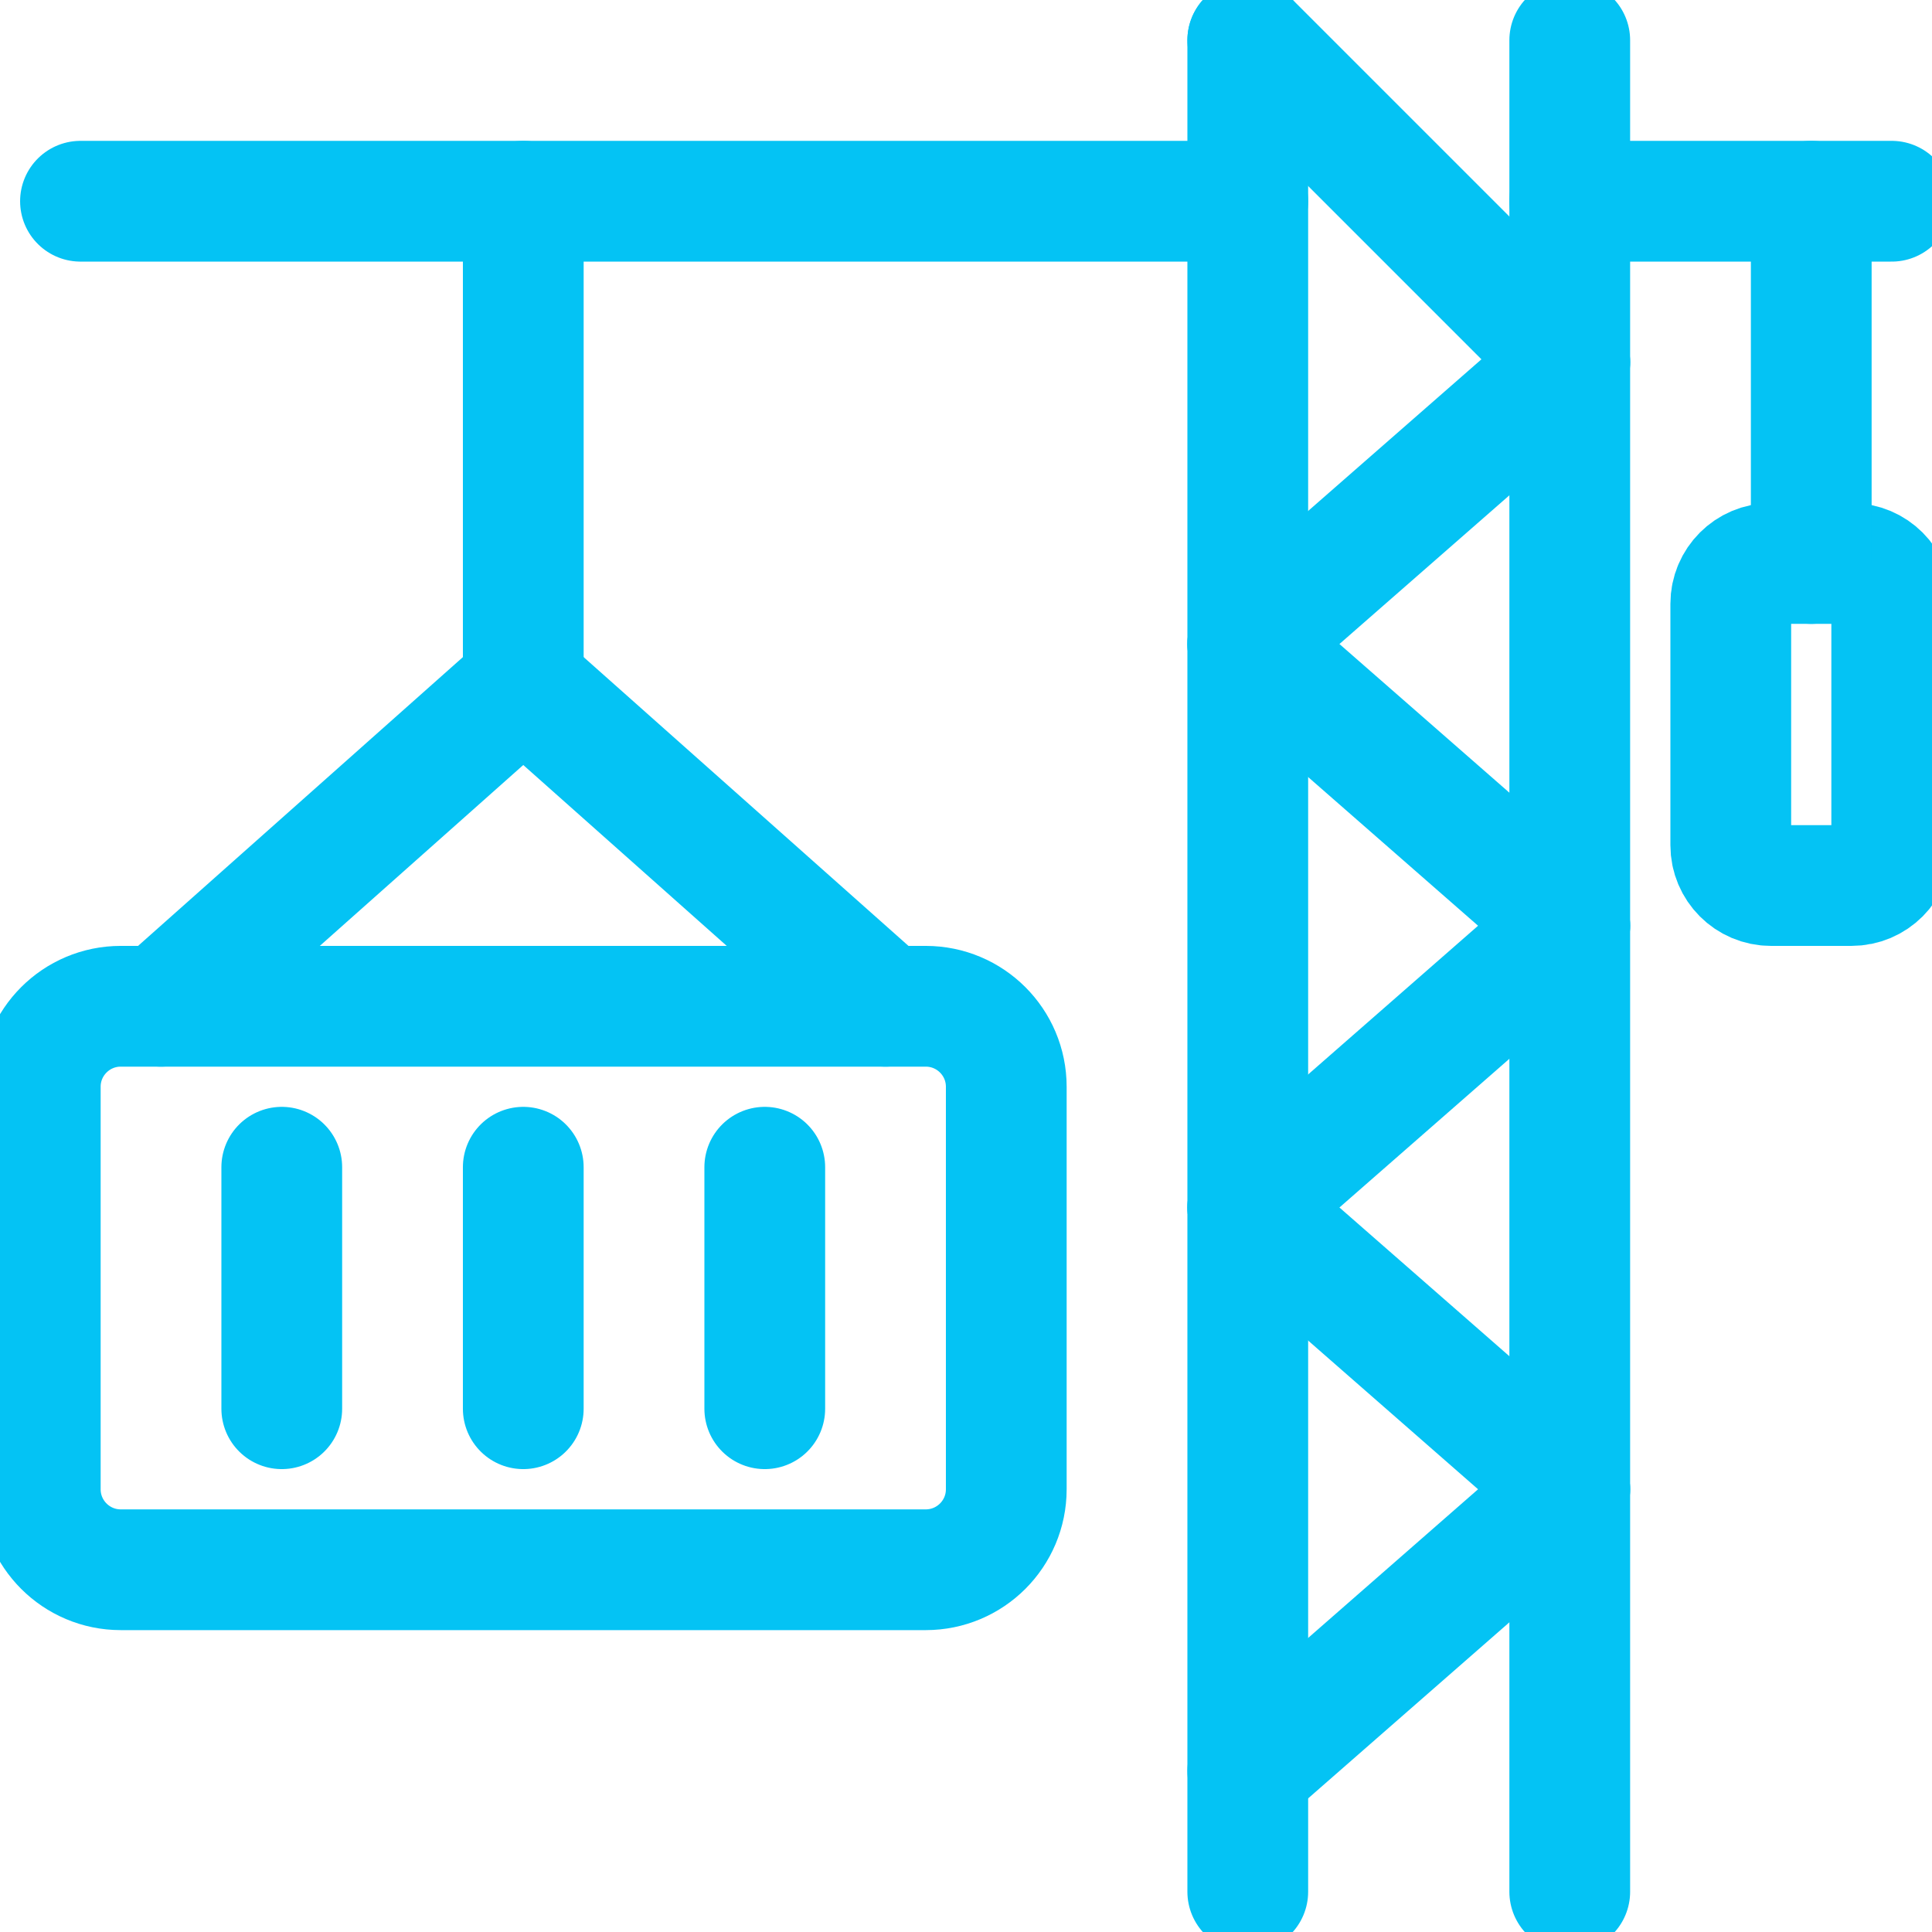 <svg width="32" height="32" viewBox="0 0 32 32" fill="none" xmlns="http://www.w3.org/2000/svg">
<g clip-path="url(#clip0_3866_68120)">
<path d="M2.667 16.667L8.667 11.333L14.667 16.667" stroke="#04C3F4" stroke-width="2" stroke-linecap="round" stroke-linejoin="round"/>
<path d="M8.667 11.333V3.333" stroke="#04C3F4" stroke-width="2" stroke-linecap="round" stroke-linejoin="round"/>
<path d="M1.333 3.333H20.667" stroke="#04C3F4" stroke-width="2" stroke-linecap="round" stroke-linejoin="round"/>
<path d="M20.667 31.333V0.667" stroke="#04C3F4" stroke-width="2" stroke-linecap="round" stroke-linejoin="round"/>
<path d="M26 0.667V31.333" stroke="#04C3F4" stroke-width="2" stroke-linecap="round" stroke-linejoin="round"/>
<path d="M26 6L20.667 10.667" stroke="#04C3F4" stroke-width="2" stroke-linecap="round" stroke-linejoin="round"/>
<path d="M20.667 0.667L26 6" stroke="#04C3F4" stroke-width="2" stroke-linecap="round" stroke-linejoin="round"/>
<path d="M20.667 10.667L26 15.333" stroke="#04C3F4" stroke-width="2" stroke-linecap="round" stroke-linejoin="round"/>
<path d="M26 15.333L20.667 20" stroke="#04C3F4" stroke-width="2" stroke-linecap="round" stroke-linejoin="round"/>
<path d="M20.667 20L26 24.667" stroke="#04C3F4" stroke-width="2" stroke-linecap="round" stroke-linejoin="round"/>
<path d="M26 24.667L20.667 29.333" stroke="#04C3F4" stroke-width="2" stroke-linecap="round" stroke-linejoin="round"/>
<path d="M15.333 16.667H2C1.264 16.667 0.667 17.264 0.667 18V24.667C0.667 25.403 1.264 26 2 26H15.333C16.07 26 16.667 25.403 16.667 24.667V18C16.667 17.264 16.07 16.667 15.333 16.667Z" stroke="#04C3F4" stroke-width="2" stroke-linecap="round" stroke-linejoin="round"/>
<path d="M4.667 19.333V23.333" stroke="#04C3F4" stroke-width="2" stroke-linecap="round" stroke-linejoin="round"/>
<path d="M8.667 19.333V23.333" stroke="#04C3F4" stroke-width="2" stroke-linecap="round" stroke-linejoin="round"/>
<path d="M12.667 19.333V23.333" stroke="#04C3F4" stroke-width="2" stroke-linecap="round" stroke-linejoin="round"/>
<path d="M30.667 9.333H29.333C28.965 9.333 28.667 9.632 28.667 10V14C28.667 14.368 28.965 14.667 29.333 14.667H30.667C31.035 14.667 31.333 14.368 31.333 14V10C31.333 9.632 31.035 9.333 30.667 9.333Z" stroke="#04C3F4" stroke-width="2" stroke-linecap="round" stroke-linejoin="round"/>
<path d="M30 3.333V9.333" stroke="#04C3F4" stroke-width="2" stroke-linecap="round" stroke-linejoin="round"/>
<path d="M26 3.333H31.333" stroke="#04C3F4" stroke-width="2" stroke-linecap="round" stroke-linejoin="round"/>
</g>
<defs>
<clipPath id="clip0_3866_68120">
<rect width="32" height="32" fill="white"/>
</clipPath>
</defs>
</svg>
